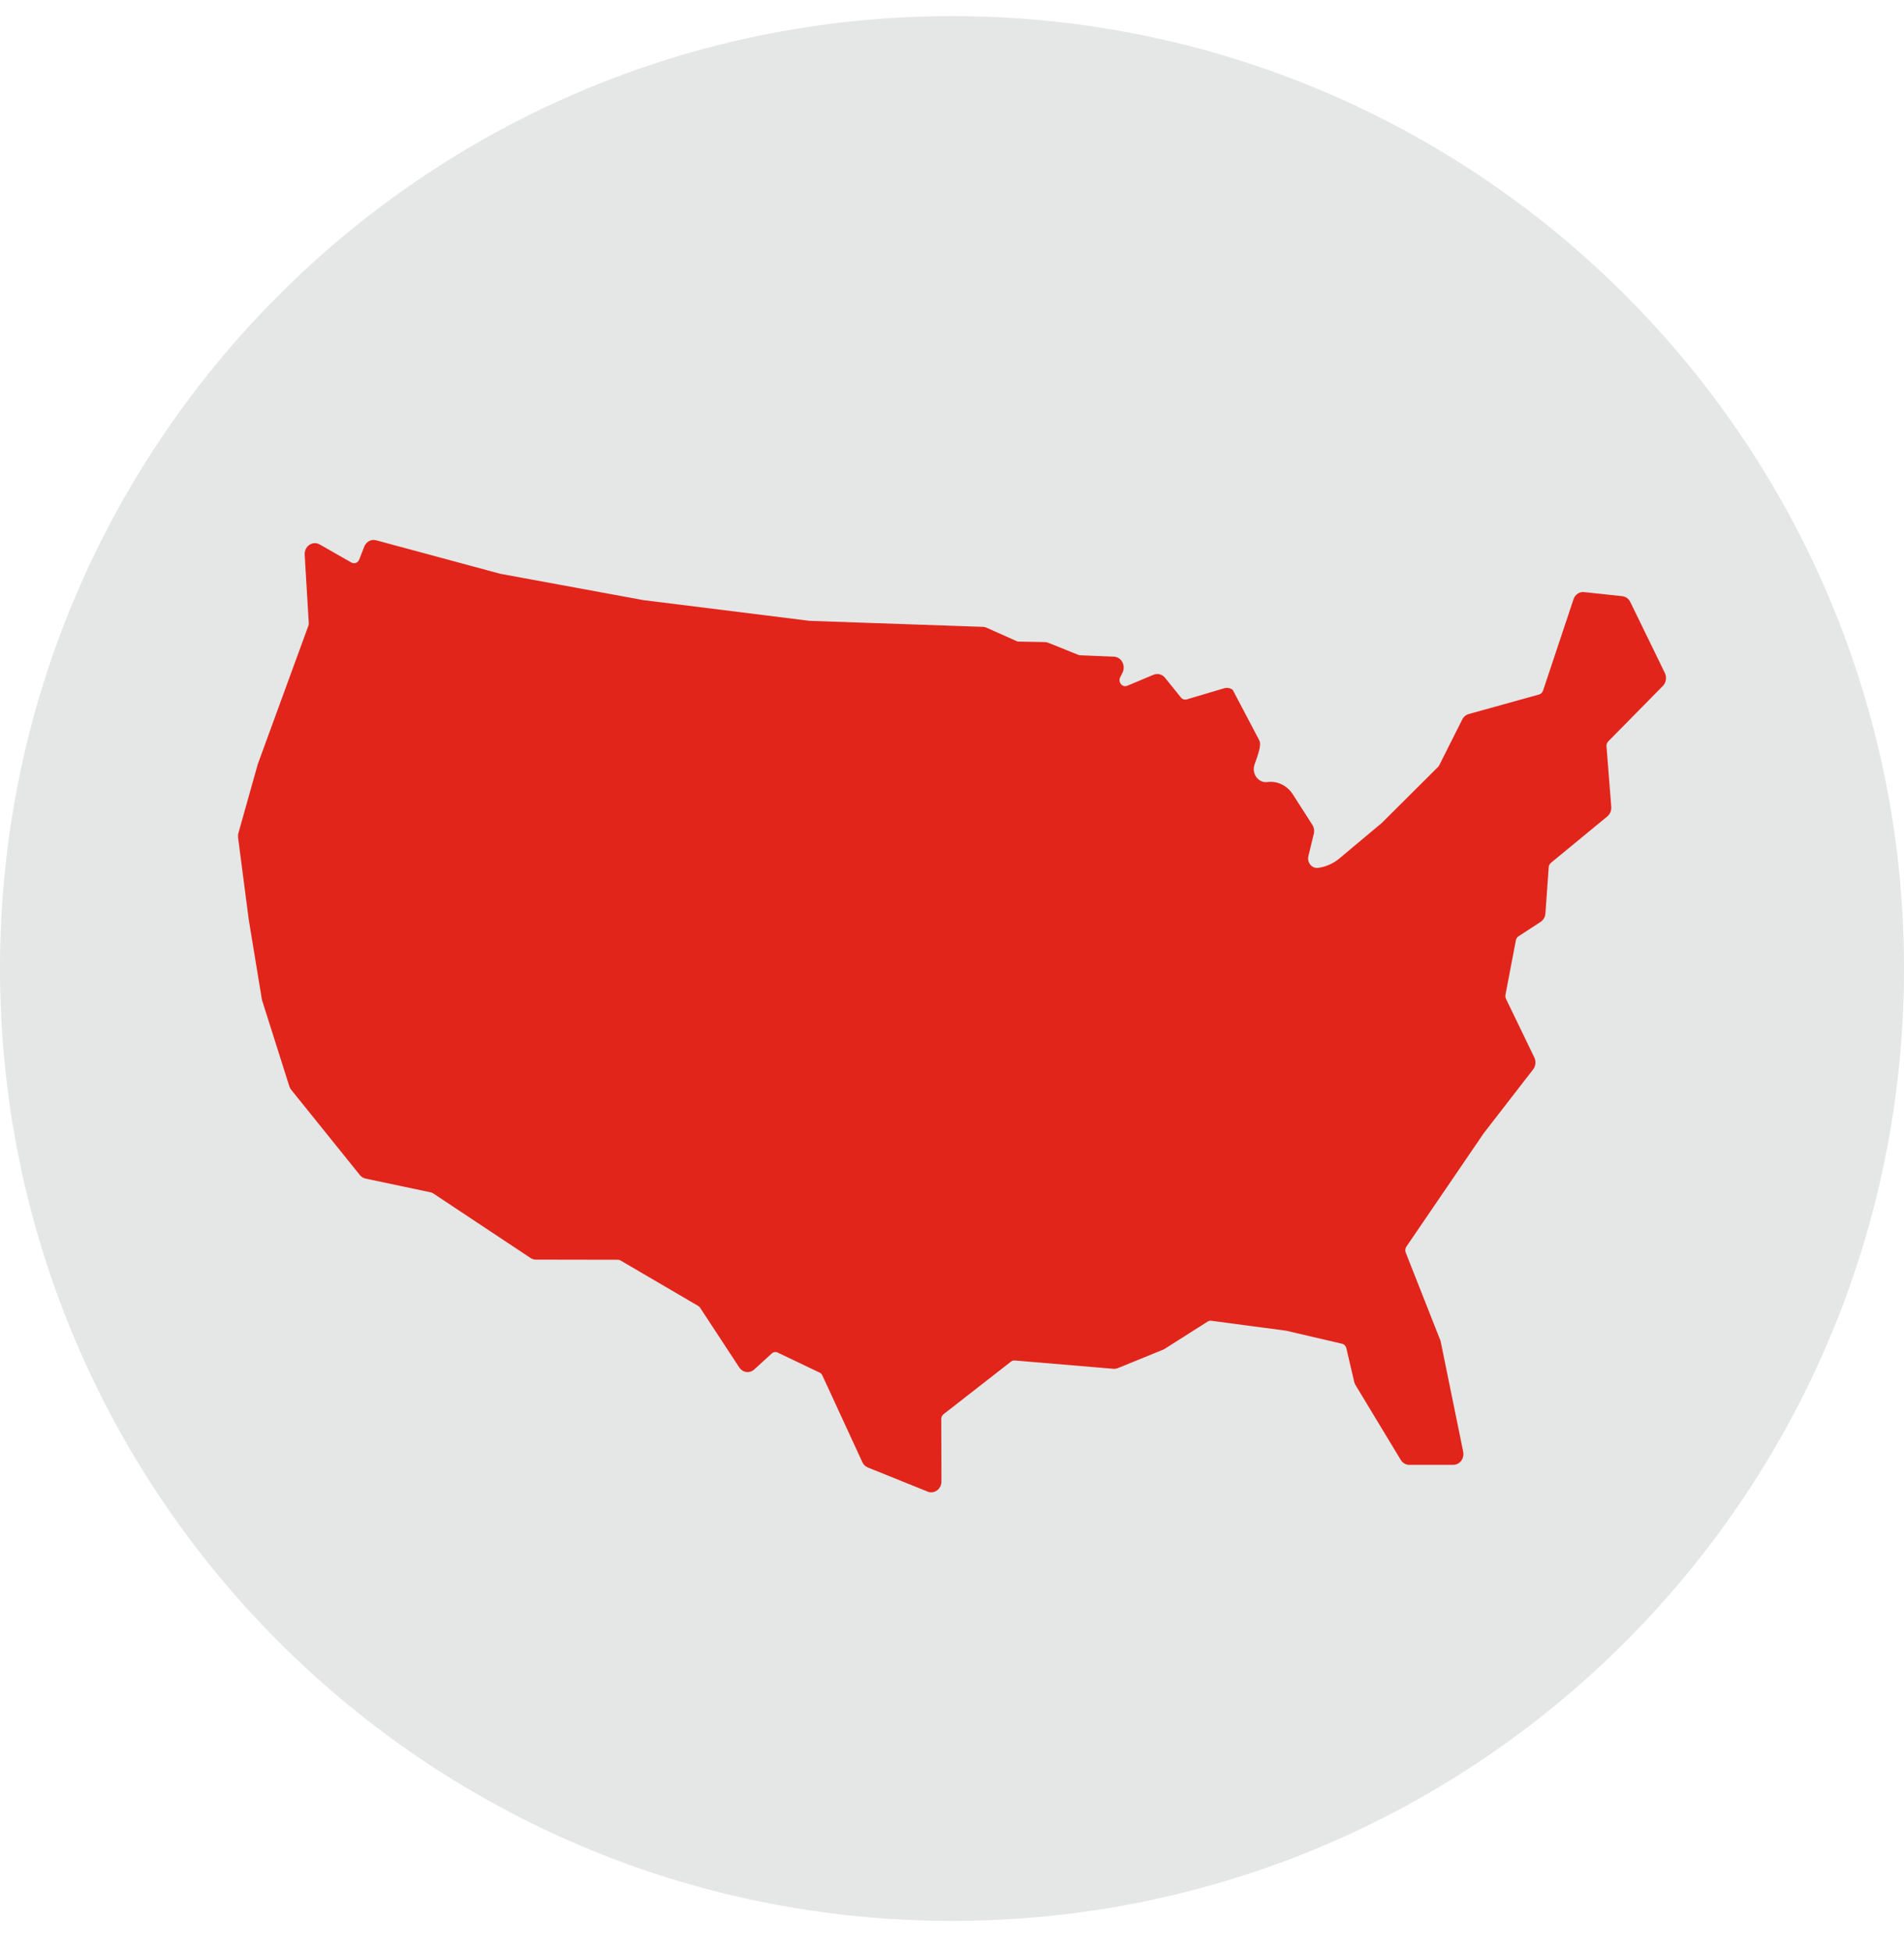 <svg width="40" height="41" viewBox="0 0 40 41" fill="none" xmlns="http://www.w3.org/2000/svg">
<path d="M0 20.339C0 9.293 8.954 0.339 20 0.339C31.046 0.339 40 9.293 40 20.339C40 31.385 31.046 40.339 20 40.339C8.954 40.339 0 31.385 0 20.339Z" fill="#E5E6E6"/>
<path d="M26.456 15.55C26.507 15.648 26.425 15.857 26.356 16.055C26.289 16.248 26.436 16.448 26.626 16.423C26.834 16.396 27.04 16.495 27.159 16.68L27.57 17.321C27.605 17.376 27.617 17.444 27.601 17.508L27.488 17.976C27.454 18.113 27.561 18.243 27.692 18.225C27.856 18.203 28.011 18.134 28.14 18.026L29.026 17.285C29.029 17.283 29.031 17.28 29.034 17.278L30.21 16.107C30.22 16.098 30.228 16.087 30.234 16.075L30.72 15.108C30.748 15.052 30.797 15.011 30.855 14.995L32.335 14.584C32.373 14.573 32.404 14.543 32.417 14.503L33.057 12.584C33.09 12.485 33.182 12.423 33.28 12.434L34.082 12.52C34.154 12.528 34.217 12.574 34.25 12.642L34.976 14.133C35.02 14.223 35.003 14.334 34.934 14.405L33.786 15.57C33.76 15.597 33.747 15.635 33.75 15.673L33.85 16.942C33.856 17.02 33.825 17.096 33.768 17.144L32.582 18.12C32.555 18.143 32.538 18.176 32.536 18.212L32.467 19.182C32.461 19.256 32.424 19.322 32.364 19.361L31.901 19.663C31.872 19.682 31.853 19.712 31.846 19.747L31.627 20.893C31.622 20.921 31.626 20.951 31.639 20.977L32.233 22.206C32.273 22.288 32.263 22.387 32.208 22.458L31.177 23.79C31.177 23.79 31.174 23.794 31.172 23.796L29.546 26.179C29.521 26.215 29.516 26.263 29.532 26.304L30.256 28.139C30.261 28.152 30.266 28.165 30.268 28.179L30.739 30.484C30.757 30.569 30.728 30.658 30.663 30.714C30.623 30.748 30.572 30.762 30.521 30.762H29.607C29.535 30.762 29.467 30.723 29.427 30.657L28.477 29.086C28.465 29.064 28.455 29.041 28.449 29.016L28.285 28.313C28.274 28.265 28.24 28.23 28.196 28.219L27.025 27.946C27.021 27.945 27.018 27.944 27.014 27.944L25.447 27.736C25.421 27.733 25.394 27.739 25.371 27.753L24.468 28.326C24.458 28.333 24.447 28.339 24.435 28.343L23.484 28.731C23.454 28.743 23.422 28.747 23.391 28.745L21.318 28.57C21.29 28.568 21.262 28.576 21.239 28.594L19.823 29.698C19.792 29.721 19.774 29.76 19.774 29.801L19.778 31.11C19.778 31.185 19.744 31.255 19.686 31.298C19.65 31.325 19.607 31.339 19.564 31.339C19.538 31.339 19.513 31.335 19.489 31.324L18.232 30.817C18.181 30.797 18.139 30.756 18.116 30.704L17.277 28.885C17.265 28.858 17.244 28.837 17.219 28.825L16.338 28.404C16.296 28.384 16.247 28.392 16.212 28.424L15.845 28.759C15.799 28.801 15.739 28.82 15.679 28.812C15.619 28.804 15.566 28.769 15.531 28.717L14.709 27.464C14.698 27.448 14.684 27.434 14.669 27.425L13.038 26.471C13.021 26.46 13.001 26.455 12.981 26.455L11.258 26.452C11.218 26.452 11.18 26.44 11.146 26.418L9.096 25.058C9.083 25.05 9.07 25.045 9.056 25.041L7.682 24.751C7.635 24.741 7.593 24.715 7.561 24.677L6.119 22.887C6.101 22.865 6.087 22.839 6.078 22.811L5.508 21.013C5.504 21.002 5.502 20.991 5.5 20.979L5.225 19.307L5.224 19.299L5.002 17.592C4.998 17.559 5 17.526 5.009 17.494L5.412 16.061C5.415 16.052 5.418 16.042 5.421 16.033L6.479 13.139C6.485 13.122 6.488 13.104 6.487 13.085L6.401 11.65C6.396 11.567 6.433 11.488 6.498 11.443C6.563 11.398 6.646 11.394 6.715 11.433L7.382 11.813C7.444 11.848 7.52 11.819 7.547 11.749L7.652 11.48C7.693 11.375 7.799 11.318 7.902 11.346L10.497 12.046C10.5 12.047 10.503 12.048 10.507 12.049L13.508 12.601C13.508 12.601 13.512 12.601 13.514 12.602L17 13.037C17.003 13.037 17.007 13.038 17.011 13.038L20.649 13.164C20.674 13.165 20.7 13.171 20.724 13.181L21.356 13.463C21.369 13.47 21.384 13.473 21.399 13.473L21.952 13.484C21.977 13.484 22.001 13.49 22.024 13.499L22.656 13.753C22.668 13.758 22.68 13.76 22.693 13.761L23.402 13.79C23.476 13.793 23.543 13.837 23.579 13.905C23.616 13.974 23.616 14.059 23.581 14.128L23.534 14.222C23.482 14.326 23.579 14.444 23.682 14.401L24.236 14.169C24.32 14.135 24.416 14.16 24.475 14.233L24.81 14.648C24.84 14.685 24.887 14.7 24.932 14.687L25.718 14.454C25.779 14.436 25.845 14.448 25.897 14.486L26.456 15.548L26.456 15.55Z" fill="#E1251B"/>
</svg>
